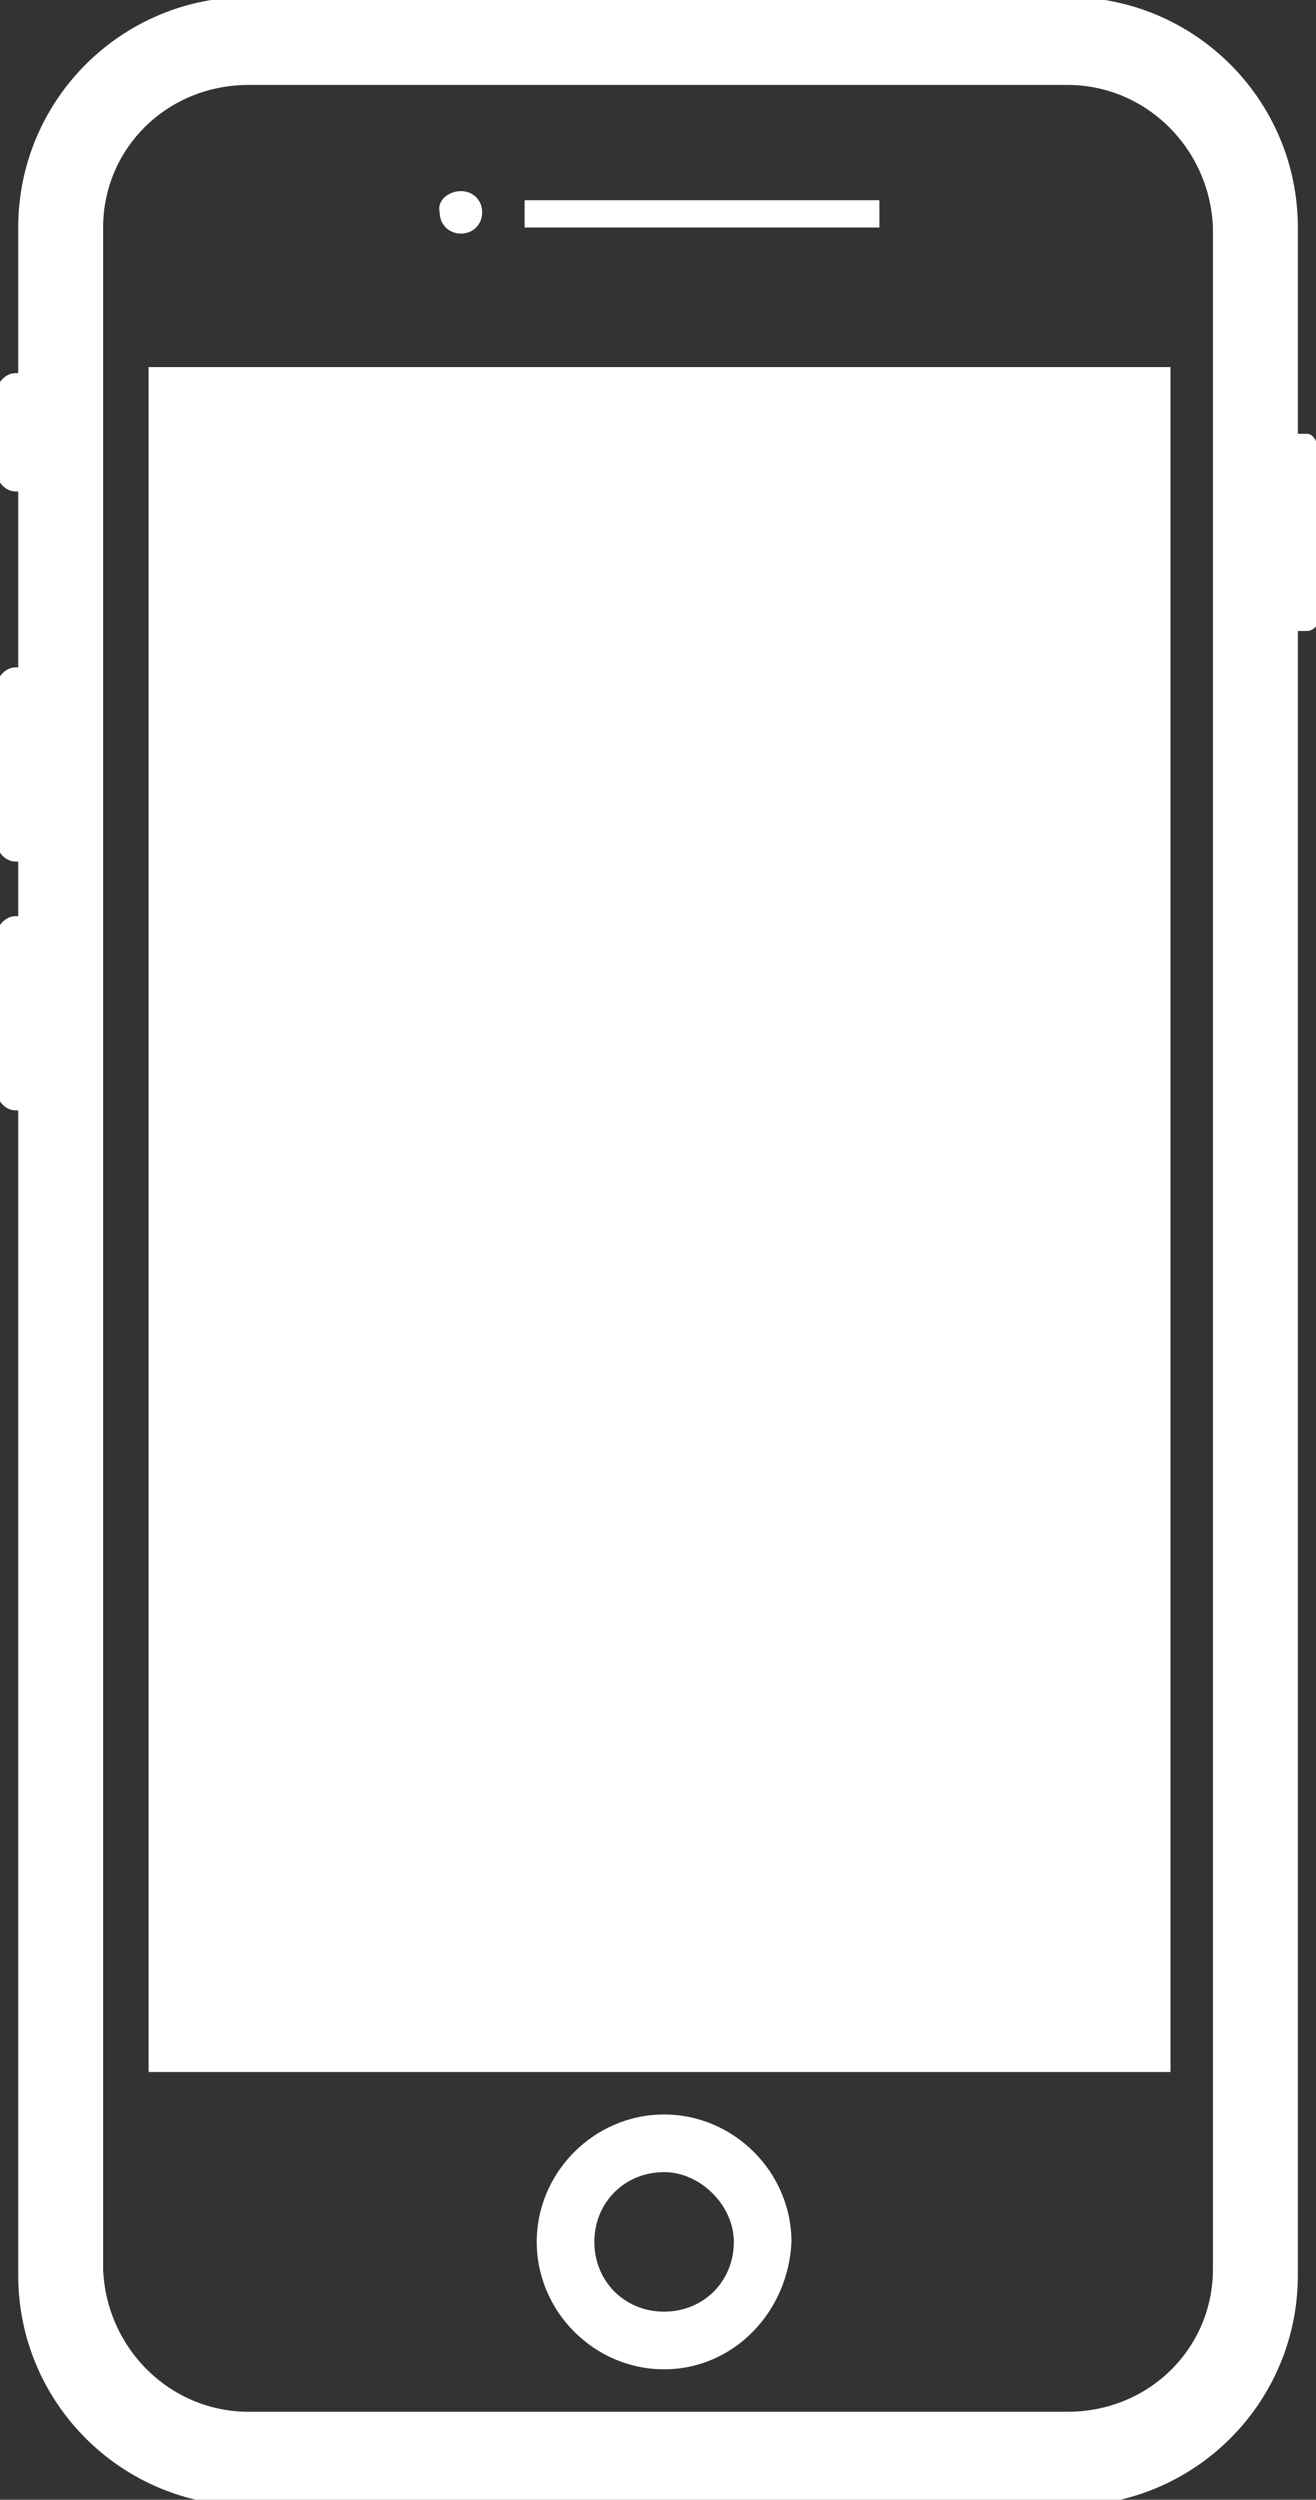 <?xml version="1.0" encoding="utf-8"?>
<!-- Generator: Adobe Illustrator 25.2.1, SVG Export Plug-In . SVG Version: 6.00 Build 0)  -->
<svg version="1.1" id="Laag_1" xmlns="http://www.w3.org/2000/svg" xmlns:xlink="http://www.w3.org/1999/xlink" x="0px" y="0px"
	 viewBox="0 0 43.4 82.4" style="enable-background:new 0 0 43.4 82.4;" xml:space="preserve">
<rect x="0" y="0" width="43.4" height="82.4" fill="#333333" stroke="none"/>
<style type="text/css">
	.st0{fill-rule:evenodd;clip-rule:evenodd;fill:#FFFFFF;}
</style>
<g id="Group_229" transform="translate(-682.999 -109)">
	<path id="icon" class="st0" d="M698.2,115.3c0.4,0,0.7,0.3,0.7,0.7c0,0.4-0.3,0.7-0.7,0.7c-0.4,0-0.7-0.3-0.7-0.7
		C697.4,115.6,697.8,115.3,698.2,115.3C698.2,115.3,698.2,115.3,698.2,115.3z M704.9,187.1c-2.3,0-4.2-1.9-4.2-4.2
		c0-2.3,1.9-4.2,4.2-4.2s4.2,1.9,4.2,4.2l0,0C709,185.2,707.2,187.1,704.9,187.1z M704.9,180.6c-1.3,0-2.3,1-2.3,2.3s1,2.3,2.3,2.3
		s2.3-1,2.3-2.3c0,0,0,0,0,0C707.2,181.7,706.1,180.6,704.9,180.6z M721.6,177.3h-33.7v-56.2h33.7L721.6,177.3z M726.1,123.3h-0.3
		v-6.8c0-4.2-3.4-7.6-7.6-7.6h-27c-4.2,0-7.6,3.4-7.6,7.6v4.8h-0.1c-0.3,0-0.6,0.3-0.6,0.6v2.7c0,0.3,0.3,0.6,0.6,0.6h0.1v5.8h-0.1
		c-0.3,0-0.6,0.3-0.6,0.6v5.2c0,0.3,0.3,0.6,0.6,0.6h0.1v1.8h-0.1c-0.3,0-0.6,0.3-0.6,0.6v5.2c0,0.3,0.3,0.6,0.6,0.6h0.1v38.4
		c0,4.2,3.4,7.6,7.6,7.6h27c4.2,0,7.6-3.4,7.6-7.6v-54.2h0.3c0.2,0,0.4-0.2,0.4-0.4v-5.6C726.4,123.5,726.3,123.3,726.1,123.3
		L726.1,123.3z M723,183.8c0,2.6-2.1,4.7-4.8,4.7h-27c-2.6,0-4.7-2.1-4.8-4.7v-67.3c0-2.6,2.1-4.7,4.8-4.7h27c2.6,0,4.7,2.1,4.8,4.7
		V183.8z M712,115.6h-11.7v0.9H712V115.6z"/>
</g>
</svg>
